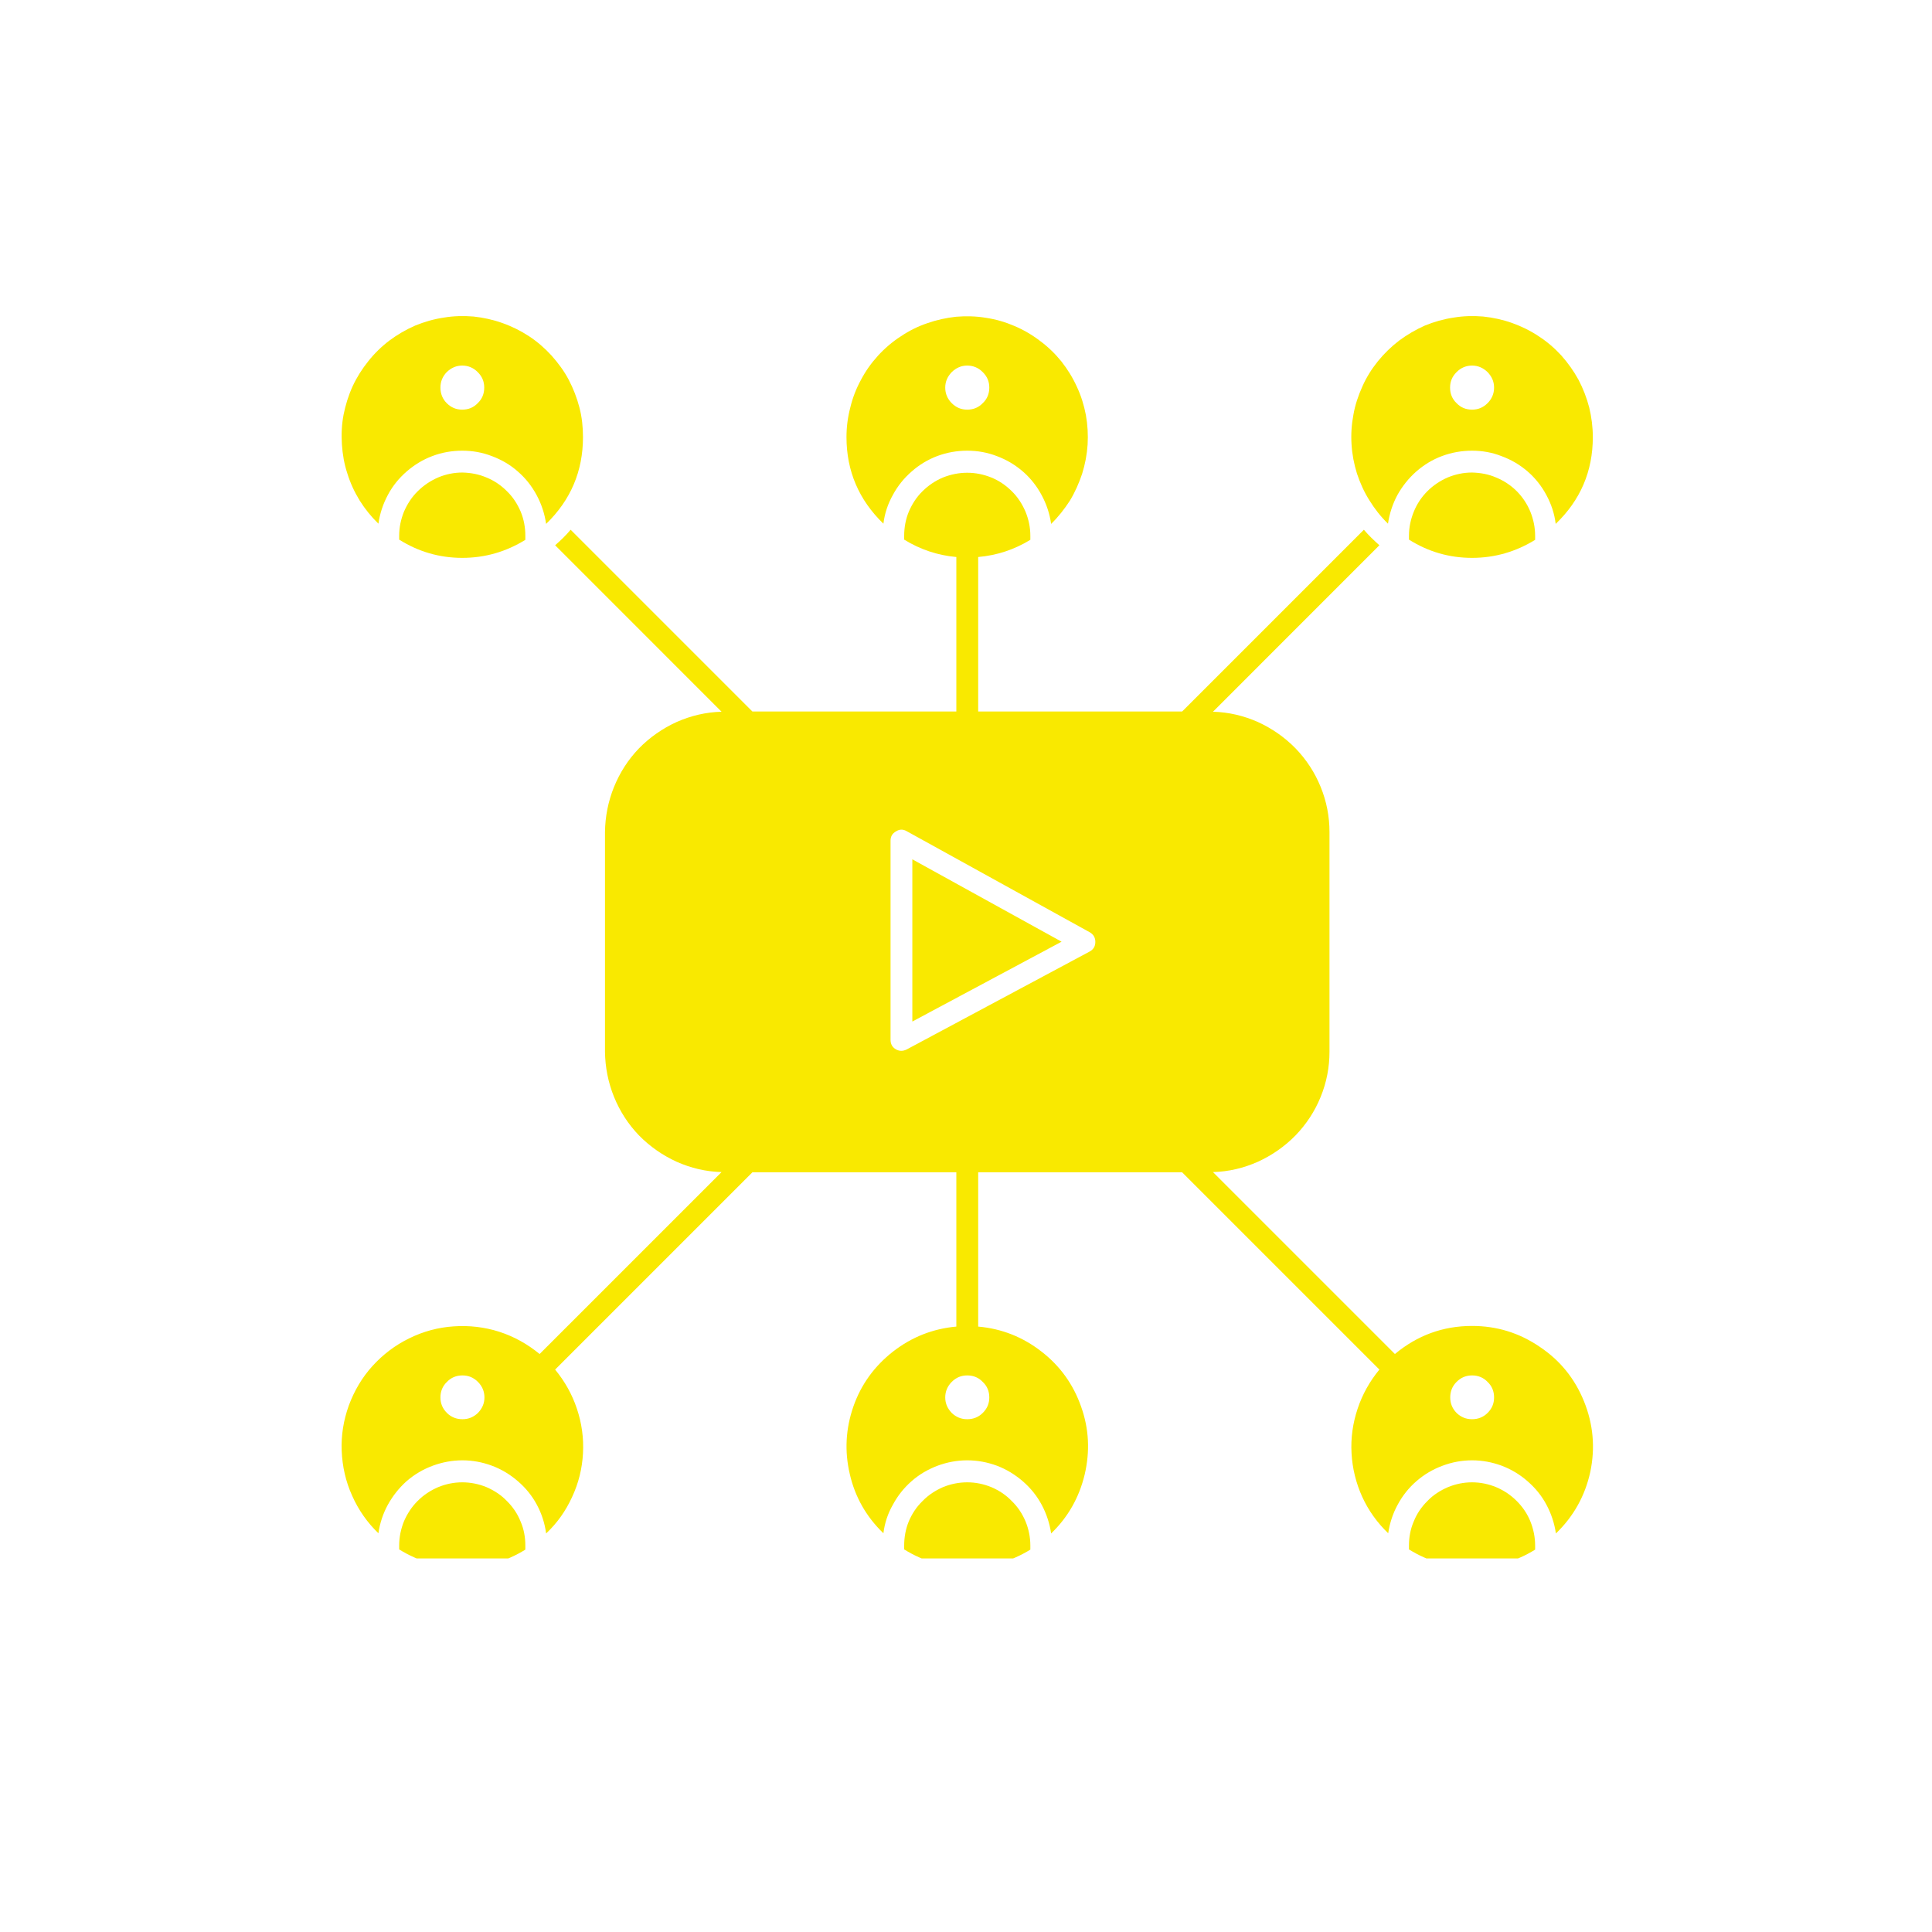 <?xml version="1.0" encoding="UTF-8"?> <svg xmlns="http://www.w3.org/2000/svg" xmlns:xlink="http://www.w3.org/1999/xlink" width="48" zoomAndPan="magnify" viewBox="0 0 36 36" height="48" preserveAspectRatio="xMidYMid meet" version="1.0"><defs><g></g><clipPath id="3f6bdc1a0a"><path d="M 16 27 L 20 27 L 20 29.039 L 16 29.039 Z M 16 27 " clip-rule="nonzero"></path></clipPath><clipPath id="013ffbae8a"><path d="M 15 5.688 L 21 5.688 L 21 10 L 15 10 Z M 15 5.688 " clip-rule="nonzero"></path></clipPath><clipPath id="4d4f1953fa"><path d="M 25 5.688 L 30 5.688 L 30 10 L 25 10 Z M 25 5.688 " clip-rule="nonzero"></path></clipPath><clipPath id="fba4c00852"><path d="M 6.133 5.688 L 11 5.688 L 11 10 L 6.133 10 Z M 6.133 5.688 " clip-rule="nonzero"></path></clipPath><clipPath id="c4874c943e"><path d="M 7 27 L 10 27 L 10 29.039 L 7 29.039 Z M 7 27 " clip-rule="nonzero"></path></clipPath><clipPath id="81bce7cbe1"><path d="M 26 27 L 29 27 L 29 29.039 L 26 29.039 Z M 26 27 " clip-rule="nonzero"></path></clipPath><clipPath id="9e7800270e"><path d="M 6.133 8 L 30 8 L 30 29 L 6.133 29 Z M 6.133 8 " clip-rule="nonzero"></path></clipPath></defs><g clip-path="url(#3f6bdc1a0a)"><path fill="#f9e900" d="M 19.199 28.797 C 19.199 28.645 19.168 28.492 19.109 28.348 C 19.047 28.203 18.965 28.078 18.852 27.969 C 18.742 27.855 18.617 27.773 18.473 27.711 C 18.328 27.652 18.18 27.621 18.023 27.621 C 17.867 27.621 17.715 27.652 17.57 27.711 C 17.43 27.773 17.301 27.855 17.191 27.969 C 17.078 28.078 16.996 28.203 16.934 28.348 C 16.875 28.492 16.848 28.645 16.848 28.797 L 16.848 28.871 C 17.207 29.094 17.598 29.207 18.02 29.207 C 18.445 29.207 18.836 29.098 19.199 28.875 Z M 19.199 28.797 " fill-opacity="1" fill-rule="nonzero"></path></g><g clip-path="url(#013ffbae8a)"><path fill="#f9e900" d="M 15.773 8.145 C 15.773 8.777 16.004 9.316 16.461 9.758 C 16.484 9.57 16.543 9.391 16.637 9.223 C 16.727 9.055 16.844 8.91 16.988 8.785 C 17.129 8.66 17.293 8.562 17.469 8.496 C 17.648 8.43 17.832 8.398 18.023 8.398 C 18.215 8.398 18.398 8.43 18.578 8.5 C 18.754 8.566 18.914 8.66 19.059 8.785 C 19.203 8.91 19.32 9.059 19.41 9.227 C 19.5 9.395 19.559 9.57 19.586 9.762 C 19.719 9.633 19.832 9.488 19.934 9.332 C 20.031 9.172 20.105 9.004 20.164 8.828 C 20.219 8.652 20.254 8.469 20.266 8.285 C 20.277 8.098 20.266 7.914 20.234 7.734 C 20.199 7.551 20.145 7.375 20.066 7.207 C 19.988 7.035 19.891 6.879 19.777 6.734 C 19.66 6.59 19.527 6.461 19.379 6.352 C 19.23 6.238 19.07 6.145 18.902 6.074 C 18.73 6 18.555 5.949 18.371 5.922 C 18.188 5.891 18 5.887 17.816 5.902 C 17.633 5.922 17.453 5.961 17.277 6.023 C 17.102 6.082 16.938 6.164 16.781 6.27 C 16.625 6.371 16.484 6.492 16.359 6.629 C 16.234 6.766 16.129 6.914 16.043 7.078 C 15.953 7.242 15.887 7.414 15.844 7.594 C 15.797 7.773 15.773 7.957 15.773 8.145 Z M 18.434 7.223 C 18.434 7.336 18.395 7.434 18.312 7.512 C 18.234 7.594 18.137 7.633 18.023 7.633 C 17.91 7.633 17.816 7.594 17.734 7.512 C 17.656 7.434 17.613 7.336 17.613 7.223 C 17.613 7.109 17.656 7.016 17.734 6.934 C 17.816 6.855 17.91 6.812 18.023 6.812 C 18.137 6.812 18.234 6.855 18.312 6.934 C 18.395 7.016 18.434 7.109 18.434 7.223 Z M 18.434 7.223 " fill-opacity="1" fill-rule="nonzero"></path></g><g clip-path="url(#4d4f1953fa)"><path fill="#f9e900" d="M 29.68 8.145 C 29.68 7.957 29.656 7.773 29.613 7.594 C 29.566 7.414 29.5 7.242 29.414 7.078 C 29.324 6.914 29.219 6.766 29.094 6.625 C 28.969 6.488 28.828 6.367 28.672 6.266 C 28.52 6.164 28.352 6.082 28.18 6.02 C 28.004 5.957 27.824 5.918 27.637 5.898 C 27.453 5.883 27.27 5.887 27.086 5.918 C 26.902 5.945 26.723 5.996 26.551 6.066 C 26.383 6.141 26.223 6.234 26.074 6.344 C 25.926 6.457 25.793 6.586 25.676 6.73 C 25.559 6.875 25.461 7.031 25.387 7.199 C 25.309 7.371 25.25 7.547 25.219 7.727 C 25.184 7.91 25.172 8.094 25.184 8.281 C 25.195 8.465 25.23 8.648 25.285 8.824 C 25.344 9 25.418 9.168 25.52 9.328 C 25.617 9.484 25.73 9.629 25.863 9.758 C 25.891 9.57 25.949 9.391 26.039 9.223 C 26.133 9.055 26.25 8.91 26.391 8.785 C 26.535 8.66 26.695 8.562 26.875 8.496 C 27.055 8.43 27.238 8.398 27.43 8.398 C 27.617 8.398 27.805 8.43 27.98 8.5 C 28.16 8.566 28.32 8.66 28.465 8.785 C 28.609 8.91 28.727 9.059 28.816 9.227 C 28.906 9.395 28.965 9.57 28.988 9.762 C 29.449 9.32 29.68 8.781 29.68 8.145 Z M 27.43 7.633 C 27.316 7.633 27.219 7.594 27.141 7.512 C 27.059 7.434 27.02 7.336 27.02 7.223 C 27.02 7.109 27.059 7.016 27.141 6.934 C 27.219 6.855 27.316 6.812 27.43 6.812 C 27.543 6.812 27.637 6.855 27.719 6.934 C 27.797 7.016 27.84 7.109 27.84 7.223 C 27.84 7.336 27.797 7.434 27.719 7.512 C 27.637 7.594 27.543 7.633 27.43 7.633 Z M 27.43 7.633 " fill-opacity="1" fill-rule="nonzero"></path></g><g clip-path="url(#fba4c00852)"><path fill="#f9e900" d="M 10.863 8.145 C 10.863 7.957 10.844 7.773 10.797 7.594 C 10.75 7.414 10.684 7.242 10.598 7.078 C 10.512 6.914 10.402 6.766 10.277 6.625 C 10.152 6.488 10.012 6.367 9.859 6.266 C 9.703 6.164 9.539 6.082 9.363 6.02 C 9.188 5.957 9.008 5.918 8.824 5.898 C 8.637 5.883 8.453 5.887 8.27 5.918 C 8.086 5.945 7.91 5.996 7.738 6.066 C 7.566 6.141 7.406 6.234 7.258 6.344 C 7.109 6.457 6.977 6.586 6.863 6.73 C 6.746 6.875 6.648 7.031 6.57 7.199 C 6.492 7.371 6.438 7.547 6.402 7.727 C 6.367 7.91 6.359 8.094 6.371 8.281 C 6.383 8.465 6.414 8.648 6.473 8.824 C 6.527 9 6.605 9.168 6.703 9.328 C 6.801 9.484 6.918 9.629 7.051 9.758 C 7.078 9.57 7.137 9.391 7.227 9.223 C 7.316 9.055 7.434 8.91 7.578 8.785 C 7.723 8.66 7.883 8.562 8.062 8.496 C 8.238 8.43 8.422 8.398 8.613 8.398 C 8.805 8.398 8.988 8.43 9.168 8.5 C 9.344 8.566 9.508 8.66 9.648 8.785 C 9.793 8.91 9.91 9.059 10 9.227 C 10.09 9.395 10.148 9.57 10.176 9.762 C 10.633 9.32 10.863 8.781 10.863 8.145 Z M 8.613 7.633 C 8.5 7.633 8.406 7.594 8.324 7.512 C 8.246 7.434 8.207 7.336 8.207 7.223 C 8.207 7.109 8.246 7.016 8.324 6.934 C 8.406 6.855 8.5 6.812 8.613 6.812 C 8.727 6.812 8.824 6.855 8.902 6.934 C 8.984 7.016 9.023 7.109 9.023 7.223 C 9.023 7.336 8.984 7.434 8.902 7.512 C 8.824 7.594 8.727 7.633 8.613 7.633 Z M 8.613 7.633 " fill-opacity="1" fill-rule="nonzero"></path></g><path fill="#f9e900" d="M 27.43 8.805 C 27.273 8.805 27.125 8.836 26.98 8.895 C 26.836 8.957 26.707 9.043 26.598 9.152 C 26.488 9.262 26.402 9.391 26.344 9.535 C 26.285 9.68 26.254 9.828 26.254 9.984 L 26.254 10.055 C 26.613 10.281 27.004 10.395 27.43 10.395 C 27.852 10.395 28.246 10.281 28.605 10.059 L 28.605 9.984 C 28.605 9.828 28.574 9.68 28.516 9.535 C 28.457 9.391 28.371 9.262 28.262 9.152 C 28.152 9.043 28.023 8.957 27.879 8.898 C 27.738 8.836 27.586 8.809 27.43 8.805 Z M 27.43 8.805 " fill-opacity="1" fill-rule="nonzero"></path><path fill="#f9e900" d="M 17 19.035 L 19.781 17.547 L 17 16.012 Z M 17 19.035 " fill-opacity="1" fill-rule="nonzero"></path><path fill="#f9e900" d="M 8.617 8.805 C 8.461 8.805 8.309 8.836 8.168 8.895 C 8.023 8.957 7.895 9.043 7.785 9.152 C 7.672 9.262 7.59 9.391 7.527 9.535 C 7.469 9.68 7.438 9.828 7.438 9.984 L 7.438 10.055 C 7.797 10.281 8.191 10.395 8.613 10.395 C 9.039 10.395 9.43 10.281 9.789 10.059 L 9.789 9.984 C 9.789 9.828 9.762 9.68 9.703 9.535 C 9.641 9.391 9.559 9.262 9.445 9.152 C 9.336 9.043 9.211 8.957 9.066 8.898 C 8.922 8.836 8.773 8.809 8.617 8.805 Z M 8.617 8.805 " fill-opacity="1" fill-rule="nonzero"></path><g clip-path="url(#c4874c943e)"><path fill="#f9e900" d="M 9.789 28.797 C 9.789 28.645 9.762 28.492 9.699 28.348 C 9.641 28.203 9.555 28.078 9.445 27.969 C 9.336 27.855 9.207 27.773 9.066 27.711 C 8.922 27.652 8.77 27.621 8.613 27.621 C 8.457 27.621 8.309 27.652 8.164 27.711 C 8.02 27.773 7.895 27.855 7.781 27.969 C 7.672 28.078 7.59 28.203 7.527 28.348 C 7.469 28.492 7.438 28.645 7.438 28.797 L 7.438 28.871 C 7.797 29.094 8.191 29.207 8.613 29.207 C 9.039 29.207 9.43 29.098 9.789 28.875 Z M 9.789 28.797 " fill-opacity="1" fill-rule="nonzero"></path></g><g clip-path="url(#81bce7cbe1)"><path fill="#f9e900" d="M 28.605 28.797 C 28.605 28.645 28.574 28.492 28.516 28.348 C 28.457 28.203 28.371 28.078 28.262 27.969 C 28.148 27.855 28.023 27.773 27.879 27.711 C 27.734 27.652 27.586 27.621 27.43 27.621 C 27.273 27.621 27.125 27.652 26.98 27.711 C 26.836 27.773 26.707 27.855 26.598 27.969 C 26.488 28.078 26.402 28.203 26.344 28.348 C 26.281 28.492 26.254 28.645 26.254 28.797 L 26.254 28.871 C 26.613 29.094 27.004 29.207 27.43 29.207 C 27.852 29.207 28.246 29.098 28.605 28.875 Z M 28.605 28.797 " fill-opacity="1" fill-rule="nonzero"></path></g><g clip-path="url(#9e7800270e)"><path fill="#f9e900" d="M 27.43 24.707 C 26.887 24.707 26.41 24.883 25.992 25.23 L 22.602 21.84 C 22.895 21.832 23.172 21.766 23.438 21.648 C 23.703 21.527 23.938 21.363 24.141 21.156 C 24.344 20.945 24.5 20.707 24.609 20.438 C 24.719 20.168 24.773 19.887 24.773 19.598 L 24.773 15.504 C 24.773 15.215 24.719 14.934 24.609 14.664 C 24.5 14.395 24.344 14.156 24.141 13.945 C 23.938 13.738 23.703 13.574 23.438 13.453 C 23.172 13.336 22.895 13.27 22.602 13.262 L 25.703 10.16 C 25.602 10.07 25.504 9.977 25.414 9.871 L 22.027 13.258 L 18.227 13.258 L 18.227 10.379 C 18.578 10.348 18.898 10.242 19.199 10.059 L 19.199 9.984 C 19.199 9.828 19.168 9.68 19.109 9.535 C 19.047 9.391 18.965 9.262 18.852 9.152 C 18.742 9.043 18.617 8.957 18.473 8.898 C 18.328 8.84 18.18 8.809 18.023 8.809 C 17.867 8.809 17.715 8.84 17.57 8.898 C 17.43 8.957 17.301 9.043 17.191 9.152 C 17.078 9.262 16.996 9.391 16.934 9.535 C 16.875 9.68 16.848 9.828 16.848 9.984 L 16.848 10.055 C 17.145 10.238 17.469 10.348 17.82 10.379 L 17.82 13.258 L 14.02 13.258 L 10.633 9.871 C 10.543 9.977 10.449 10.07 10.344 10.16 L 13.445 13.262 C 13.152 13.27 12.875 13.336 12.609 13.453 C 12.344 13.574 12.109 13.738 11.906 13.945 C 11.703 14.156 11.551 14.395 11.441 14.664 C 11.332 14.934 11.277 15.215 11.273 15.504 L 11.273 19.598 C 11.277 19.887 11.332 20.168 11.441 20.438 C 11.551 20.707 11.703 20.945 11.906 21.156 C 12.109 21.363 12.344 21.527 12.609 21.648 C 12.875 21.766 13.152 21.832 13.445 21.84 L 10.055 25.23 C 9.832 25.047 9.582 24.906 9.305 24.816 C 9.027 24.727 8.742 24.695 8.453 24.715 C 8.164 24.734 7.887 24.809 7.625 24.938 C 7.363 25.066 7.137 25.238 6.941 25.453 C 6.746 25.668 6.602 25.914 6.5 26.188 C 6.402 26.461 6.355 26.742 6.367 27.035 C 6.379 27.324 6.441 27.605 6.562 27.871 C 6.68 28.137 6.844 28.371 7.051 28.57 C 7.078 28.383 7.137 28.203 7.227 28.039 C 7.32 27.871 7.438 27.723 7.578 27.598 C 7.723 27.473 7.883 27.379 8.062 27.312 C 8.242 27.246 8.426 27.211 8.617 27.211 C 8.805 27.211 8.992 27.246 9.168 27.312 C 9.348 27.379 9.508 27.477 9.652 27.602 C 9.797 27.727 9.914 27.871 10.004 28.039 C 10.094 28.207 10.152 28.387 10.176 28.574 C 10.383 28.379 10.543 28.152 10.66 27.895 C 10.781 27.637 10.848 27.363 10.863 27.082 C 10.879 26.797 10.84 26.52 10.75 26.25 C 10.66 25.98 10.523 25.738 10.344 25.52 L 14.02 21.844 L 17.82 21.844 L 17.82 24.719 C 17.383 24.758 16.988 24.914 16.641 25.184 C 16.297 25.453 16.047 25.793 15.902 26.207 C 15.758 26.621 15.734 27.043 15.836 27.473 C 15.934 27.898 16.145 28.266 16.461 28.57 C 16.484 28.383 16.543 28.203 16.637 28.039 C 16.727 27.871 16.844 27.723 16.988 27.598 C 17.129 27.473 17.293 27.379 17.469 27.312 C 17.648 27.246 17.832 27.211 18.023 27.211 C 18.215 27.211 18.398 27.246 18.578 27.312 C 18.754 27.379 18.914 27.477 19.059 27.602 C 19.203 27.727 19.32 27.871 19.41 28.039 C 19.5 28.207 19.559 28.387 19.586 28.574 C 19.902 28.27 20.109 27.902 20.211 27.477 C 20.312 27.047 20.293 26.625 20.145 26.211 C 20 25.797 19.754 25.453 19.406 25.184 C 19.059 24.914 18.668 24.758 18.227 24.719 L 18.227 21.844 L 22.027 21.844 L 25.703 25.52 C 25.523 25.738 25.387 25.98 25.297 26.25 C 25.207 26.52 25.168 26.797 25.184 27.078 C 25.199 27.359 25.266 27.633 25.383 27.891 C 25.5 28.148 25.664 28.375 25.867 28.57 C 25.895 28.383 25.953 28.203 26.043 28.039 C 26.133 27.871 26.25 27.723 26.395 27.598 C 26.539 27.473 26.699 27.379 26.879 27.312 C 27.055 27.246 27.238 27.211 27.43 27.211 C 27.621 27.211 27.805 27.246 27.984 27.312 C 28.16 27.379 28.324 27.477 28.465 27.602 C 28.609 27.727 28.727 27.871 28.816 28.039 C 28.906 28.207 28.965 28.387 28.992 28.574 C 29.32 28.258 29.535 27.875 29.633 27.426 C 29.727 26.977 29.688 26.539 29.516 26.113 C 29.344 25.688 29.07 25.348 28.688 25.094 C 28.309 24.836 27.891 24.707 27.43 24.707 Z M 8.617 26.445 C 8.504 26.445 8.406 26.406 8.328 26.328 C 8.246 26.246 8.207 26.152 8.207 26.039 C 8.207 25.926 8.246 25.828 8.328 25.75 C 8.406 25.668 8.504 25.629 8.617 25.629 C 8.73 25.629 8.824 25.668 8.906 25.75 C 8.984 25.828 9.027 25.926 9.027 26.039 C 9.027 26.152 8.984 26.246 8.906 26.328 C 8.824 26.406 8.73 26.445 8.617 26.445 Z M 18.434 26.039 C 18.434 26.152 18.395 26.246 18.312 26.328 C 18.234 26.406 18.137 26.445 18.023 26.445 C 17.91 26.445 17.816 26.406 17.734 26.328 C 17.656 26.246 17.613 26.152 17.613 26.039 C 17.613 25.926 17.656 25.828 17.734 25.75 C 17.816 25.668 17.91 25.629 18.023 25.629 C 18.137 25.629 18.234 25.668 18.312 25.75 C 18.395 25.828 18.434 25.926 18.434 26.039 Z M 20.305 17.73 L 16.895 19.555 C 16.824 19.59 16.758 19.59 16.691 19.551 C 16.625 19.512 16.594 19.453 16.594 19.375 L 16.594 15.664 C 16.594 15.59 16.625 15.531 16.695 15.492 C 16.762 15.449 16.828 15.449 16.895 15.488 L 20.305 17.371 C 20.375 17.41 20.41 17.473 20.41 17.551 C 20.41 17.633 20.375 17.691 20.305 17.73 Z M 27.43 26.445 C 27.316 26.445 27.223 26.406 27.141 26.328 C 27.062 26.246 27.023 26.152 27.023 26.039 C 27.023 25.926 27.062 25.828 27.141 25.75 C 27.223 25.668 27.316 25.629 27.43 25.629 C 27.543 25.629 27.641 25.668 27.719 25.75 C 27.801 25.828 27.84 25.926 27.84 26.039 C 27.84 26.152 27.801 26.246 27.719 26.328 C 27.641 26.406 27.543 26.445 27.43 26.445 Z M 27.43 26.445 " fill-opacity="1" fill-rule="nonzero"></path></g><g fill="#f9e900" fill-opacity="1"><g transform="translate(14.506, 17.416)"><g><path d="M 0.078 -0.047 C 0.078 -0.066 0.082 -0.082 0.094 -0.094 C 0.102 -0.113 0.113 -0.125 0.125 -0.125 C 0.145 -0.125 0.16 -0.113 0.172 -0.094 C 0.18 -0.082 0.188 -0.066 0.188 -0.047 C 0.188 -0.023 0.18 -0.008 0.172 0 C 0.16 0.008 0.145 0.016 0.125 0.016 C 0.113 0.016 0.102 0.008 0.094 0 C 0.082 -0.008 0.078 -0.023 0.078 -0.047 Z M 0.078 -0.047 "></path></g></g></g></svg> 